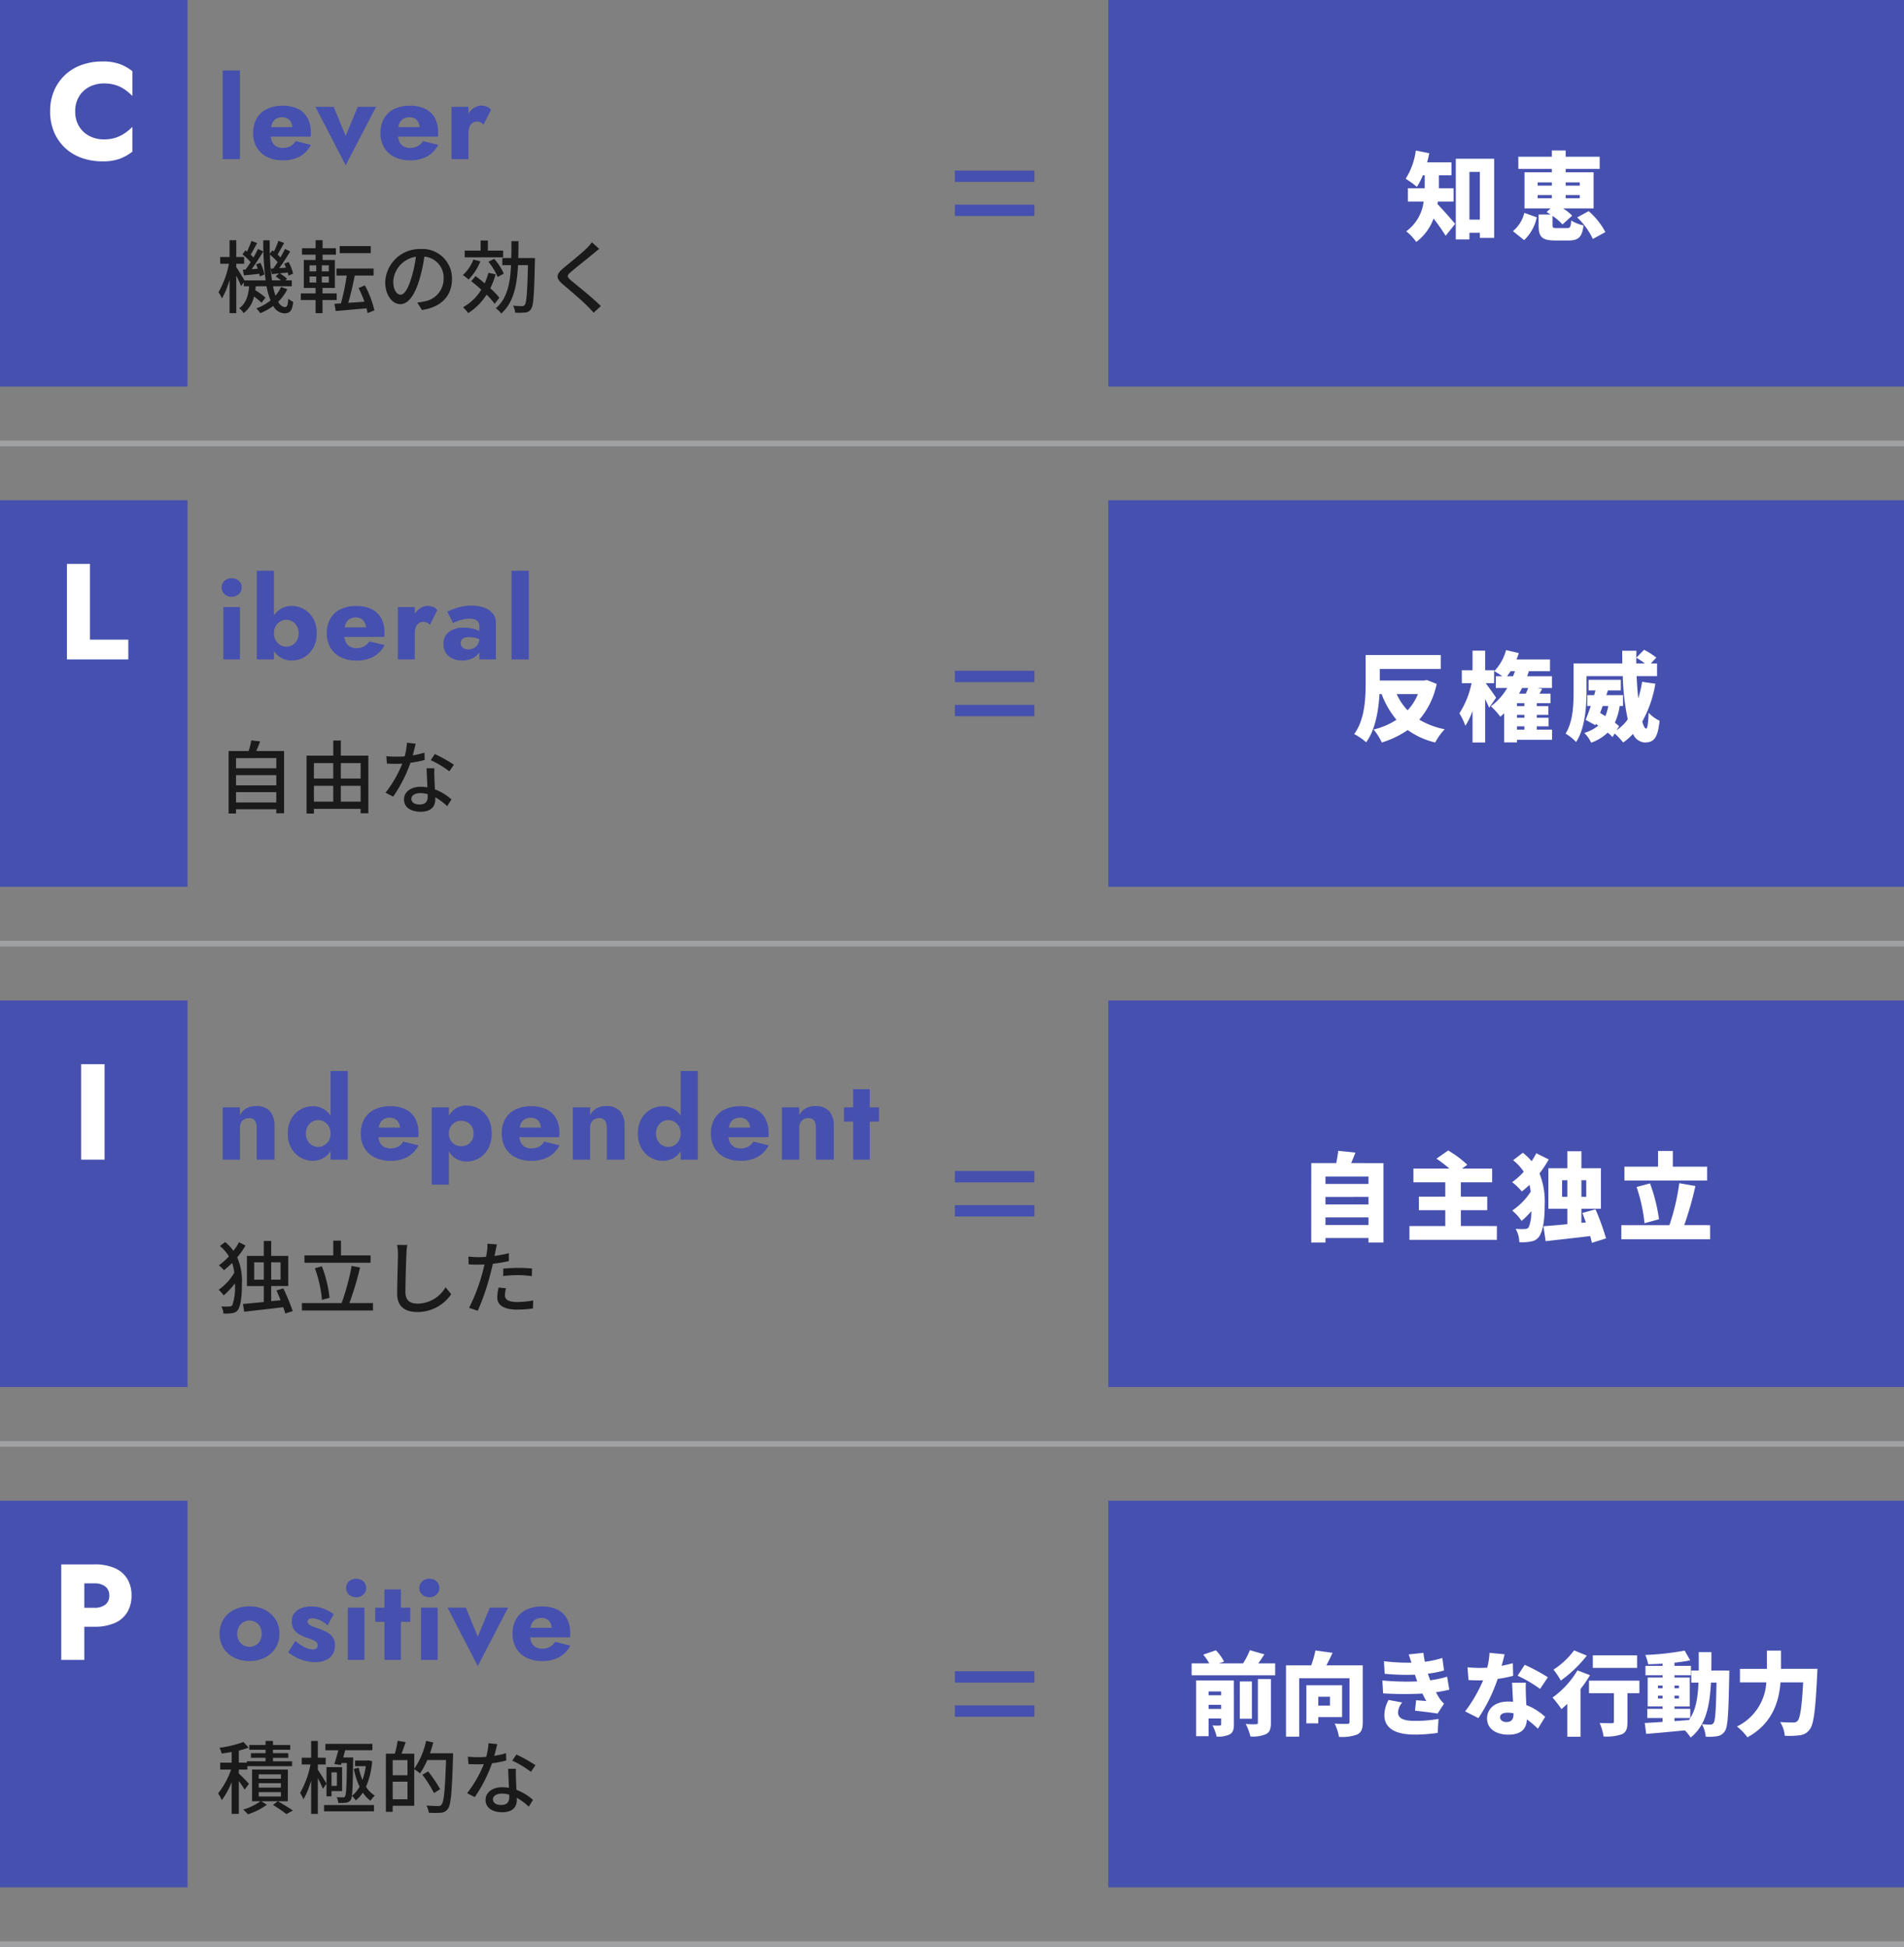 <svg xmlns="http://www.w3.org/2000/svg" width="335" height="342.5" viewBox="0 0 335 342.5">
  <rect x="0" y="0" width="335" height="342.5" fill="#808080" stroke="none"/>
  <g id="Group_36161" data-name="Group 36161" transform="translate(-20 -3820)">
    <path id="Path_106907" data-name="Path 106907" d="M335,0H0" transform="translate(20 3898)" fill="none" stroke="#d0d2d6" stroke-width="1" opacity="0.4"/>
    <path id="Path_106915" data-name="Path 106915" d="M335,0H0" transform="translate(20 3986)" fill="none" stroke="#d0d2d6" stroke-width="1" opacity="0.4"/>
    <path id="Path_106925" data-name="Path 106925" d="M335,0H0" transform="translate(20 4074)" fill="none" stroke="#d0d2d6" stroke-width="1" opacity="0.4"/>
    <path id="Path_106933" data-name="Path 106933" d="M335,0H0" transform="translate(20 4162)" fill="none" stroke="#d0d2d6" stroke-width="1" opacity="0.4"/>
    <path id="Path_106906" data-name="Path 106906" d="M0,0H33V68H0Z" transform="translate(20 3820)" fill="#4650af"/>
    <path id="Path_106908" data-name="Path 106908" d="M0,0H33V68H0Z" transform="translate(20 3908)" fill="#4650af"/>
    <path id="Path_106927" data-name="Path 106927" d="M0,0H33V68H0Z" transform="translate(20 4084)" fill="#4650af"/>
    <path id="Path_106916" data-name="Path 106916" d="M0,0H33V68H0Z" transform="translate(20 3996)" fill="#4650af"/>
    <path id="Path_106909" data-name="Path 106909" d="M1.18-15.6V0H4.22V-15.6ZM11.76.2a6.1,6.1,0,0,0,2.99-.68A4.851,4.851,0,0,0,16.7-2.52L14-3.18a2.23,2.23,0,0,1-.91.9,2.907,2.907,0,0,1-1.37.3,2.131,2.131,0,0,1-1.18-.31,1.873,1.873,0,0,1-.72-.91,3.875,3.875,0,0,1-.24-1.44,4.668,4.668,0,0,1,.25-1.53,1.8,1.8,0,0,1,.69-.91,2.044,2.044,0,0,1,1.14-.3,1.792,1.792,0,0,1,.94.24,1.614,1.614,0,0,1,.62.68,2.3,2.3,0,0,1,.22,1.04,1.152,1.152,0,0,1-.07.35,1.317,1.317,0,0,1-.17.35l.72-.92H8.24v1.68h8.4a1.3,1.3,0,0,0,.04-.35v-.43a5.1,5.1,0,0,0-.58-2.52,3.839,3.839,0,0,0-1.68-1.59,6,6,0,0,0-2.7-.55,6.171,6.171,0,0,0-2.77.58A4.115,4.115,0,0,0,7.16-7.16,5.056,5.056,0,0,0,6.54-4.6a4.89,4.89,0,0,0,.64,2.54A4.3,4.3,0,0,0,8.99-.39,6.083,6.083,0,0,0,11.76.2ZM17.5-9.2,22.82,1.08,28.16-9.2H24.94L22.82-4.1l-2.1-5.1ZM34.16.2a6.1,6.1,0,0,0,2.99-.68A4.851,4.851,0,0,0,39.1-2.52l-2.7-.66a2.23,2.23,0,0,1-.91.9,2.907,2.907,0,0,1-1.37.3,2.131,2.131,0,0,1-1.18-.31,1.873,1.873,0,0,1-.72-.91,3.875,3.875,0,0,1-.24-1.44,4.668,4.668,0,0,1,.25-1.53,1.8,1.8,0,0,1,.69-.91,2.044,2.044,0,0,1,1.14-.3,1.792,1.792,0,0,1,.94.24,1.614,1.614,0,0,1,.62.68,2.3,2.3,0,0,1,.22,1.04,1.152,1.152,0,0,1-.07.35,1.317,1.317,0,0,1-.17.35l.72-.92H30.64v1.68h8.4a1.3,1.3,0,0,0,.04-.35v-.43a5.1,5.1,0,0,0-.58-2.52,3.839,3.839,0,0,0-1.68-1.59,6,6,0,0,0-2.7-.55,6.171,6.171,0,0,0-2.77.58,4.115,4.115,0,0,0-1.79,1.66,5.056,5.056,0,0,0-.62,2.56,4.89,4.89,0,0,0,.64,2.54A4.3,4.3,0,0,0,31.39-.39,6.083,6.083,0,0,0,34.16.2ZM44.42-9.2H41.44V0h2.98Zm2.66,3.12,1.3-2.58a1.562,1.562,0,0,0-.7-.56,2.383,2.383,0,0,0-.96-.2,2.477,2.477,0,0,0-1.46.5,3.623,3.623,0,0,0-1.13,1.36A4.324,4.324,0,0,0,43.7-5.6l.72,1.06a3.081,3.081,0,0,1,.18-1.12,1.494,1.494,0,0,1,.52-.7,1.319,1.319,0,0,1,.78-.24,1.445,1.445,0,0,1,.67.14A2.072,2.072,0,0,1,47.08-6.08Z" transform="translate(58 3848)" fill="#4650af"/>
    <path id="Path_106910" data-name="Path 106910" d="M1-12.66a1.5,1.5,0,0,0,.52,1.18,1.809,1.809,0,0,0,1.24.46,1.8,1.8,0,0,0,1.25-.46,1.517,1.517,0,0,0,.51-1.18,1.487,1.487,0,0,0-.51-1.17,1.822,1.822,0,0,0-1.25-.45,1.832,1.832,0,0,0-1.24.45A1.474,1.474,0,0,0,1-12.66ZM1.3-9.2V0H4.22V-9.2Zm8.9-6.4H7.18V0H10.2Zm7.52,11a5.05,5.05,0,0,0-.63-2.62,4.39,4.39,0,0,0-1.62-1.62,4.256,4.256,0,0,0-2.13-.56,3.684,3.684,0,0,0-2.04.58A3.972,3.972,0,0,0,9.88-7.17,5.832,5.832,0,0,0,9.36-4.6a5.847,5.847,0,0,0,.52,2.56A3.961,3.961,0,0,0,11.3-.38,3.684,3.684,0,0,0,13.34.2a4.256,4.256,0,0,0,2.13-.56,4.369,4.369,0,0,0,1.62-1.63A5.062,5.062,0,0,0,17.72-4.6Zm-3.18,0a2.5,2.5,0,0,1-.3,1.25,2.15,2.15,0,0,1-.8.82,2.153,2.153,0,0,1-1.1.29,2.011,2.011,0,0,1-1.01-.28,2.245,2.245,0,0,1-.81-.81A2.412,2.412,0,0,1,10.2-4.6a2.412,2.412,0,0,1,.32-1.27,2.245,2.245,0,0,1,.81-.81,2.011,2.011,0,0,1,1.01-.28,2.153,2.153,0,0,1,1.1.29,2.15,2.15,0,0,1,.8.82A2.5,2.5,0,0,1,14.54-4.6ZM24.72.2a6.1,6.1,0,0,0,2.99-.68,4.851,4.851,0,0,0,1.95-2.04l-2.7-.66a2.23,2.23,0,0,1-.91.9,2.907,2.907,0,0,1-1.37.3,2.131,2.131,0,0,1-1.18-.31,1.873,1.873,0,0,1-.72-.91,3.875,3.875,0,0,1-.24-1.44,4.668,4.668,0,0,1,.25-1.53,1.8,1.8,0,0,1,.69-.91,2.044,2.044,0,0,1,1.14-.3,1.792,1.792,0,0,1,.94.24,1.614,1.614,0,0,1,.62.68,2.3,2.3,0,0,1,.22,1.04,1.152,1.152,0,0,1-.07.35,1.317,1.317,0,0,1-.17.35l.72-.92H21.2v1.68h8.4a1.3,1.3,0,0,0,.04-.35v-.43a5.1,5.1,0,0,0-.58-2.52,3.839,3.839,0,0,0-1.68-1.59,6,6,0,0,0-2.7-.55,6.171,6.171,0,0,0-2.77.58,4.115,4.115,0,0,0-1.79,1.66A5.056,5.056,0,0,0,19.5-4.6a4.89,4.89,0,0,0,.64,2.54A4.3,4.3,0,0,0,21.95-.39,6.083,6.083,0,0,0,24.72.2ZM34.98-9.2H32V0h2.98Zm2.66,3.12,1.3-2.58a1.562,1.562,0,0,0-.7-.56,2.383,2.383,0,0,0-.96-.2,2.477,2.477,0,0,0-1.46.5,3.623,3.623,0,0,0-1.13,1.36,4.324,4.324,0,0,0-.43,1.96l.72,1.06a3.081,3.081,0,0,1,.18-1.12,1.494,1.494,0,0,1,.52-.7,1.319,1.319,0,0,1,.78-.24,1.445,1.445,0,0,1,.67.14A2.072,2.072,0,0,1,37.64-6.08Zm5.42,3.2a.974.974,0,0,1,.16-.57.984.984,0,0,1,.48-.35,2.511,2.511,0,0,1,.86-.12,4.582,4.582,0,0,1,1.33.19A3.53,3.53,0,0,1,47-3.18V-4.52a2.5,2.5,0,0,0-.72-.5,5.368,5.368,0,0,0-1.15-.4,6.518,6.518,0,0,0-1.51-.16,4.093,4.093,0,0,0-2.66.77,2.559,2.559,0,0,0-.94,2.09,2.772,2.772,0,0,0,.45,1.6,2.772,2.772,0,0,0,1.2.99A4,4,0,0,0,43.3.2a4.3,4.3,0,0,0,1.64-.31,2.974,2.974,0,0,0,1.24-.92,2.335,2.335,0,0,0,.48-1.49l-.32-1.2a1.972,1.972,0,0,1-.28,1.08,1.8,1.8,0,0,1-.72.66,2.116,2.116,0,0,1-.96.22,1.642,1.642,0,0,1-.66-.13,1.132,1.132,0,0,1-.48-.38A1.016,1.016,0,0,1,43.06-2.88Zm-1.34-3.5a5.9,5.9,0,0,1,.64-.31,6.253,6.253,0,0,1,1.03-.33,5.223,5.223,0,0,1,1.21-.14,3.2,3.2,0,0,1,.75.08,1.361,1.361,0,0,1,.55.26,1.147,1.147,0,0,1,.33.43,1.456,1.456,0,0,1,.11.59V0h2.9V-6.48a2.418,2.418,0,0,0-.56-1.62,3.526,3.526,0,0,0-1.52-1.01,6.337,6.337,0,0,0-2.18-.35,8.094,8.094,0,0,0-2.4.34,13.3,13.3,0,0,0-1.88.72ZM52-15.6V0h3.04V-15.6Z" transform="translate(58 3936)" fill="#4650af"/>
    <path id="Path_106930" data-name="Path 106930" d="M.64-4.6a4.629,4.629,0,0,0,.68,2.52A4.6,4.6,0,0,0,3.2-.4,5.954,5.954,0,0,0,5.9.2,5.892,5.892,0,0,0,8.59-.4a4.685,4.685,0,0,0,1.88-1.68,4.579,4.579,0,0,0,.69-2.52,4.615,4.615,0,0,0-.69-2.54A4.685,4.685,0,0,0,8.59-8.82a5.892,5.892,0,0,0-2.69-.6,5.954,5.954,0,0,0-2.7.6A4.6,4.6,0,0,0,1.32-7.14,4.667,4.667,0,0,0,.64-4.6Zm3.1,0a2.44,2.44,0,0,1,.3-1.24,2.142,2.142,0,0,1,.78-.8A2.1,2.1,0,0,1,5.9-6.92a2.119,2.119,0,0,1,1.07.28,2.047,2.047,0,0,1,.78.8A2.508,2.508,0,0,1,8.04-4.6a2.451,2.451,0,0,1-.29,1.23,2.065,2.065,0,0,1-.78.79A2.119,2.119,0,0,1,5.9-2.3a2.1,2.1,0,0,1-1.08-.28,2.163,2.163,0,0,1-.78-.79A2.385,2.385,0,0,1,3.74-4.6ZM13.96-3.34l-1.26,2a9.837,9.837,0,0,0,1.34.87,7.27,7.27,0,0,0,1.57.62,6.984,6.984,0,0,0,1.83.23,3.937,3.937,0,0,0,2.57-.75,2.722,2.722,0,0,0,.91-2.23,2.333,2.333,0,0,0-.37-1.38,2.93,2.93,0,0,0-.98-.86,9.019,9.019,0,0,0-1.33-.6q-.68-.26-1.15-.43a2.559,2.559,0,0,1-.72-.37.616.616,0,0,1-.25-.5.5.5,0,0,1,.21-.42,1.032,1.032,0,0,1,.63-.16,3.213,3.213,0,0,1,1.36.35,5.161,5.161,0,0,1,1.32.89l1.08-1.96a7.455,7.455,0,0,0-1.15-.7,6.861,6.861,0,0,0-1.3-.48,5.888,5.888,0,0,0-1.49-.18,4.852,4.852,0,0,0-1.77.3,2.78,2.78,0,0,0-1.22.88,2.247,2.247,0,0,0-.45,1.42,2.514,2.514,0,0,0,.38,1.44,2.821,2.821,0,0,0,.97.89,8.52,8.52,0,0,0,1.25.57,8.875,8.875,0,0,1,1.17.42,1.813,1.813,0,0,1,.61.41.757.757,0,0,1,.18.51.67.67,0,0,1-.22.52.987.987,0,0,1-.68.2,2.746,2.746,0,0,1-.76-.13,4.783,4.783,0,0,1-1.01-.46A9.527,9.527,0,0,1,13.96-3.34Zm8.94-9.32a1.5,1.5,0,0,0,.52,1.18,1.809,1.809,0,0,0,1.24.46,1.8,1.8,0,0,0,1.25-.46,1.517,1.517,0,0,0,.51-1.18,1.487,1.487,0,0,0-.51-1.17,1.822,1.822,0,0,0-1.25-.45,1.832,1.832,0,0,0-1.24.45A1.474,1.474,0,0,0,22.9-12.66Zm.3,3.46V0h2.92V-9.2Zm4.82,0v2.5h6.16V-9.2Zm1.62-3.2V0h2.9V-12.4Zm6.14-.26a1.5,1.5,0,0,0,.52,1.18,1.809,1.809,0,0,0,1.24.46,1.8,1.8,0,0,0,1.25-.46,1.517,1.517,0,0,0,.51-1.18,1.487,1.487,0,0,0-.51-1.17,1.822,1.822,0,0,0-1.25-.45,1.832,1.832,0,0,0-1.24.45A1.474,1.474,0,0,0,35.78-12.66Zm.3,3.46V0H39V-9.2Zm4.66,0L46.06,1.08,51.4-9.2H48.18L46.06-4.1l-2.1-5.1ZM57.4.2a6.1,6.1,0,0,0,2.99-.68,4.851,4.851,0,0,0,1.95-2.04l-2.7-.66a2.23,2.23,0,0,1-.91.9,2.907,2.907,0,0,1-1.37.3,2.131,2.131,0,0,1-1.18-.31,1.873,1.873,0,0,1-.72-.91,3.875,3.875,0,0,1-.24-1.44,4.668,4.668,0,0,1,.25-1.53,1.8,1.8,0,0,1,.69-.91,2.044,2.044,0,0,1,1.14-.3,1.792,1.792,0,0,1,.94.24,1.614,1.614,0,0,1,.62.68,2.3,2.3,0,0,1,.22,1.04,1.152,1.152,0,0,1-.07.35,1.317,1.317,0,0,1-.17.35l.72-.92H53.88v1.68h8.4a1.3,1.3,0,0,0,.04-.35v-.43a5.1,5.1,0,0,0-.58-2.52,3.839,3.839,0,0,0-1.68-1.59,6,6,0,0,0-2.7-.55,6.171,6.171,0,0,0-2.77.58A4.115,4.115,0,0,0,52.8-7.16a5.056,5.056,0,0,0-.62,2.56,4.89,4.89,0,0,0,.64,2.54A4.3,4.3,0,0,0,54.63-.39,6.083,6.083,0,0,0,57.4.2Z" transform="translate(58 4112)" fill="#4650af"/>
    <path id="Path_106918" data-name="Path 106918" d="M7.16-5.6V0H10.3V-5.92A3.872,3.872,0,0,0,9.52-8.5a3.1,3.1,0,0,0-2.5-.92A3.235,3.235,0,0,0,5.31-9,2.962,2.962,0,0,0,4.22-7.82V-9.2H1.18V0H4.22V-5.6a1.954,1.954,0,0,1,.2-.92,1.383,1.383,0,0,1,.56-.58,1.7,1.7,0,0,1,.84-.2,1.171,1.171,0,0,1,1.03.44A2.171,2.171,0,0,1,7.16-5.6Zm13-10V0h3.02V-15.6Zm-7.52,11a5.062,5.062,0,0,0,.63,2.61A4.346,4.346,0,0,0,14.9-.36,4.274,4.274,0,0,0,17.02.2a3.67,3.67,0,0,0,2.05-.58,3.988,3.988,0,0,0,1.41-1.66A5.847,5.847,0,0,0,21-4.6a5.832,5.832,0,0,0-.52-2.57,4,4,0,0,0-1.41-1.65,3.67,3.67,0,0,0-2.05-.58,4.274,4.274,0,0,0-2.12.56,4.366,4.366,0,0,0-1.63,1.62A5.05,5.05,0,0,0,12.64-4.6Zm3.18,0a2.5,2.5,0,0,1,.3-1.25,2.15,2.15,0,0,1,.8-.82,2.153,2.153,0,0,1,1.1-.29,2.011,2.011,0,0,1,1.01.28,2.245,2.245,0,0,1,.81.81,2.412,2.412,0,0,1,.32,1.27,2.412,2.412,0,0,1-.32,1.27,2.245,2.245,0,0,1-.81.81,2.011,2.011,0,0,1-1.01.28,2.153,2.153,0,0,1-1.1-.29,2.15,2.15,0,0,1-.8-.82A2.5,2.5,0,0,1,15.82-4.6ZM30.7.2a6.1,6.1,0,0,0,2.99-.68,4.851,4.851,0,0,0,1.95-2.04l-2.7-.66a2.23,2.23,0,0,1-.91.9,2.907,2.907,0,0,1-1.37.3,2.131,2.131,0,0,1-1.18-.31,1.873,1.873,0,0,1-.72-.91,3.875,3.875,0,0,1-.24-1.44,4.668,4.668,0,0,1,.25-1.53,1.8,1.8,0,0,1,.69-.91,2.044,2.044,0,0,1,1.14-.3,1.792,1.792,0,0,1,.94.24,1.614,1.614,0,0,1,.62.68,2.3,2.3,0,0,1,.22,1.04,1.152,1.152,0,0,1-.07.35,1.317,1.317,0,0,1-.17.35l.72-.92H27.18v1.68h8.4a1.3,1.3,0,0,0,.04-.35v-.43a5.1,5.1,0,0,0-.58-2.52,3.839,3.839,0,0,0-1.68-1.59,6,6,0,0,0-2.7-.55,6.171,6.171,0,0,0-2.77.58A4.115,4.115,0,0,0,26.1-7.16a5.056,5.056,0,0,0-.62,2.56,4.89,4.89,0,0,0,.64,2.54A4.3,4.3,0,0,0,27.93-.39,6.083,6.083,0,0,0,30.7.2ZM40.98,4.4V-9.2H37.96V4.4Zm7.52-9a5.344,5.344,0,0,0-.63-2.71,4.331,4.331,0,0,0-1.62-1.65,4.256,4.256,0,0,0-2.13-.56,3.513,3.513,0,0,0-2.07.61A3.832,3.832,0,0,0,40.72-7.2a6.712,6.712,0,0,0-.46,2.6,6.73,6.73,0,0,0,.46,2.59A3.825,3.825,0,0,0,42.05-.29a3.513,3.513,0,0,0,2.07.61,4.256,4.256,0,0,0,2.13-.56A4.313,4.313,0,0,0,47.87-1.9,5.357,5.357,0,0,0,48.5-4.6Zm-3.18,0a2.331,2.331,0,0,1-.3,1.22,1.992,1.992,0,0,1-.8.76,2.348,2.348,0,0,1-1.1.26,2.2,2.2,0,0,1-1.01-.25,2.075,2.075,0,0,1-.81-.75,2.256,2.256,0,0,1-.32-1.24,2.256,2.256,0,0,1,.32-1.24,2.075,2.075,0,0,1,.81-.75,2.2,2.2,0,0,1,1.01-.25,2.348,2.348,0,0,1,1.1.26,1.992,1.992,0,0,1,.8.76A2.331,2.331,0,0,1,45.32-4.6ZM55.5.2a6.1,6.1,0,0,0,2.99-.68,4.851,4.851,0,0,0,1.95-2.04l-2.7-.66a2.23,2.23,0,0,1-.91.9,2.907,2.907,0,0,1-1.37.3,2.131,2.131,0,0,1-1.18-.31,1.873,1.873,0,0,1-.72-.91,3.875,3.875,0,0,1-.24-1.44,4.668,4.668,0,0,1,.25-1.53,1.8,1.8,0,0,1,.69-.91,2.044,2.044,0,0,1,1.14-.3,1.792,1.792,0,0,1,.94.24,1.614,1.614,0,0,1,.62.68,2.3,2.3,0,0,1,.22,1.04,1.152,1.152,0,0,1-.07.35,1.317,1.317,0,0,1-.17.35l.72-.92H51.98v1.68h8.4a1.3,1.3,0,0,0,.04-.35v-.43a5.1,5.1,0,0,0-.58-2.52,3.839,3.839,0,0,0-1.68-1.59,6,6,0,0,0-2.7-.55,6.171,6.171,0,0,0-2.77.58A4.115,4.115,0,0,0,50.9-7.16a5.056,5.056,0,0,0-.62,2.56,4.89,4.89,0,0,0,.64,2.54A4.3,4.3,0,0,0,52.73-.39,6.083,6.083,0,0,0,55.5.2ZM68.76-5.6V0H71.9V-5.92a3.872,3.872,0,0,0-.78-2.58,3.1,3.1,0,0,0-2.5-.92A3.235,3.235,0,0,0,66.91-9a2.962,2.962,0,0,0-1.09,1.18V-9.2H62.78V0h3.04V-5.6a1.954,1.954,0,0,1,.2-.92,1.383,1.383,0,0,1,.56-.58,1.7,1.7,0,0,1,.84-.2,1.171,1.171,0,0,1,1.03.44A2.171,2.171,0,0,1,68.76-5.6Zm13-10V0h3.02V-15.6Zm-7.52,11a5.062,5.062,0,0,0,.63,2.61A4.346,4.346,0,0,0,76.5-.36,4.274,4.274,0,0,0,78.62.2a3.67,3.67,0,0,0,2.05-.58,3.988,3.988,0,0,0,1.41-1.66A5.847,5.847,0,0,0,82.6-4.6a5.832,5.832,0,0,0-.52-2.57,4,4,0,0,0-1.41-1.65,3.67,3.67,0,0,0-2.05-.58,4.274,4.274,0,0,0-2.12.56,4.366,4.366,0,0,0-1.63,1.62A5.05,5.05,0,0,0,74.24-4.6Zm3.18,0a2.5,2.5,0,0,1,.3-1.25,2.15,2.15,0,0,1,.8-.82,2.153,2.153,0,0,1,1.1-.29,2.011,2.011,0,0,1,1.01.28,2.245,2.245,0,0,1,.81.81,2.412,2.412,0,0,1,.32,1.27,2.412,2.412,0,0,1-.32,1.27,2.245,2.245,0,0,1-.81.81,2.011,2.011,0,0,1-1.01.28,2.153,2.153,0,0,1-1.1-.29,2.15,2.15,0,0,1-.8-.82A2.5,2.5,0,0,1,77.42-4.6ZM92.3.2a6.1,6.1,0,0,0,2.99-.68,4.851,4.851,0,0,0,1.95-2.04l-2.7-.66a2.23,2.23,0,0,1-.91.9,2.907,2.907,0,0,1-1.37.3,2.131,2.131,0,0,1-1.18-.31,1.873,1.873,0,0,1-.72-.91,3.876,3.876,0,0,1-.24-1.44,4.668,4.668,0,0,1,.25-1.53,1.8,1.8,0,0,1,.69-.91,2.044,2.044,0,0,1,1.14-.3,1.792,1.792,0,0,1,.94.24,1.614,1.614,0,0,1,.62.68,2.3,2.3,0,0,1,.22,1.04,1.152,1.152,0,0,1-.07.35,1.317,1.317,0,0,1-.17.35l.72-.92H88.78v1.68h8.4a1.3,1.3,0,0,0,.04-.35v-.43a5.1,5.1,0,0,0-.58-2.52,3.839,3.839,0,0,0-1.68-1.59,6,6,0,0,0-2.7-.55,6.171,6.171,0,0,0-2.77.58A4.115,4.115,0,0,0,87.7-7.16a5.056,5.056,0,0,0-.62,2.56,4.89,4.89,0,0,0,.64,2.54A4.3,4.3,0,0,0,89.53-.39,6.083,6.083,0,0,0,92.3.2Zm13.26-5.8V0h3.14V-5.92a3.872,3.872,0,0,0-.78-2.58,3.1,3.1,0,0,0-2.5-.92,3.235,3.235,0,0,0-1.71.42,2.962,2.962,0,0,0-1.09,1.18V-9.2H99.58V0h3.04V-5.6a1.954,1.954,0,0,1,.2-.92,1.383,1.383,0,0,1,.56-.58,1.7,1.7,0,0,1,.84-.2,1.171,1.171,0,0,1,1.03.44A2.171,2.171,0,0,1,105.56-5.6Zm4.94-3.6v2.5h6.16V-9.2Zm1.62-3.2V0h2.9V-12.4Z" transform="translate(58 4024)" fill="#4650af"/>
    <path id="Path_106911" data-name="Path 106911" d="M5.232-8.4a4.894,4.894,0,0,1,.7-2.664,4.579,4.579,0,0,1,1.836-1.68,5.481,5.481,0,0,1,2.508-.576,6.762,6.762,0,0,1,2.112.3,6,6,0,0,1,1.632.816,9.082,9.082,0,0,1,1.272,1.092V-15.48a8.36,8.36,0,0,0-2.208-1.248,8.679,8.679,0,0,0-3.048-.456,10.741,10.741,0,0,0-3.72.624,8.273,8.273,0,0,0-2.928,1.8,8.2,8.2,0,0,0-1.9,2.784A9.188,9.188,0,0,0,.816-8.4a9.188,9.188,0,0,0,.672,3.576,8.2,8.2,0,0,0,1.9,2.784A8.273,8.273,0,0,0,6.312-.24a10.741,10.741,0,0,0,3.72.624A8.679,8.679,0,0,0,13.08-.072,8.36,8.36,0,0,0,15.288-1.32V-5.688a8.524,8.524,0,0,1-1.272,1.08,6.491,6.491,0,0,1-1.632.816,6.521,6.521,0,0,1-2.112.312,5.481,5.481,0,0,1-2.508-.576A4.553,4.553,0,0,1,5.928-5.748,4.909,4.909,0,0,1,5.232-8.4Z" transform="translate(28 3848)" fill="#fff"/>
    <path id="Path_106912" data-name="Path 106912" d="M1.776-16.8V0h10.8V-3.48H5.832V-16.8Z" transform="translate(30 3936)" fill="#fff"/>
    <path id="Path_106928" data-name="Path 106928" d="M1.776-16.8V0H5.832V-16.8ZM4.32-13.464H7.608a3.013,3.013,0,0,1,1.92.552,1.93,1.93,0,0,1,.7,1.608,1.9,1.9,0,0,1-.7,1.584,3.013,3.013,0,0,1-1.92.552H4.32v3.336H7.608a8.659,8.659,0,0,0,3.588-.66,4.792,4.792,0,0,0,2.2-1.9,5.546,5.546,0,0,0,.744-2.916,5.579,5.579,0,0,0-.744-2.952,4.816,4.816,0,0,0-2.2-1.884,8.659,8.659,0,0,0-3.588-.66H4.32Z" transform="translate(29 4112)" fill="#fff"/>
    <path id="Path_106917" data-name="Path 106917" d="M1.776-16.8V0H5.9V-16.8Z" transform="translate(32.5 4024)" fill="#fff"/>
    <path id="Path_106919" data-name="Path 106919" d="M4.06-11.48a9.676,9.676,0,0,1-.994,1.512,7.779,7.779,0,0,0-1.456-1.54l-.91.7a7.8,7.8,0,0,1,1.582,1.82A11.627,11.627,0,0,1,.5-7.406a5.794,5.794,0,0,1,.9.854A14.93,14.93,0,0,0,2.842-7.826,8.42,8.42,0,0,1,3.22-6.118,9.245,9.245,0,0,1,.462-3.108a4.544,4.544,0,0,1,.882.994A13.206,13.206,0,0,0,3.332-4.228V-4.2A9.64,9.64,0,0,1,2.884-.42a.574.574,0,0,1-.448.238,8.626,8.626,0,0,1-1.5,0A2.581,2.581,0,0,1,1.3,1.064,7.142,7.142,0,0,0,2.982.98a1.363,1.363,0,0,0,.84-.5c.588-.8.742-2.674.742-4.648A10.472,10.472,0,0,0,3.738-8.82a12.629,12.629,0,0,0,1.456-2.072ZM6.72-4.886V-7.938H8.414v3.052Zm4.648-3.052v3.052H9.716V-7.938ZM13.5.644a35.507,35.507,0,0,0-1.652-4L10.64-3c.252.532.49,1.12.728,1.736l-1.652.154v-2.66h3V-9.072h-3V-11.7h-1.3v2.632H5.446v5.306H8.414v2.8c-1.4.14-2.688.266-3.668.35L4.97.756c1.82-.224,4.41-.5,6.86-.8.154.406.28.8.364,1.106ZM27.2-9.156H21.994v-2.59H20.636v2.59H15.568v1.288H27.2ZM19.978-1.694a21.628,21.628,0,0,0-1.344-5.544L17.4-6.9a21.46,21.46,0,0,1,1.246,5.558Zm3.5.924a56.709,56.709,0,0,0,1.876-6.258l-1.484-.28A41.33,41.33,0,0,1,22.106-.77H15.12v1.3h12.5V-.77ZM33.656-10.99,31.864-11a8.1,8.1,0,0,1,.154,1.624c0,1.344-.14,4.956-.14,6.944C31.878-.112,33.306.8,35.434.8a7.109,7.109,0,0,0,5.95-3.136L40.39-3.556A5.737,5.737,0,0,1,35.462-.672c-1.218,0-2.128-.5-2.128-1.988,0-1.932.1-5.166.168-6.72A12.768,12.768,0,0,1,33.656-10.99ZM51.03-3.374l-1.3-.126a8.227,8.227,0,0,0-.238,1.75C49.49-.364,50.722.378,53,.378a21.617,21.617,0,0,0,2.772-.2l.042-1.414a15.821,15.821,0,0,1-2.8.28c-1.792,0-2.17-.574-2.17-1.2A5.14,5.14,0,0,1,51.03-3.374Zm-1.6-7.714-1.68-.126a5.727,5.727,0,0,1-.056,1.26c-.028.266-.1.63-.168,1.05-.49.042-.966.056-1.4.056a13.193,13.193,0,0,1-1.708-.112l.028,1.372c.5.042,1.022.056,1.666.056.35,0,.728-.014,1.134-.028-.112.462-.224.924-.336,1.358A32.381,32.381,0,0,1,44.534.07L46.06.588a42.292,42.292,0,0,0,2.212-6.44c.154-.588.308-1.232.448-1.834a25.085,25.085,0,0,0,2.814-.476V-9.548A24.565,24.565,0,0,1,49-9.058c.07-.308.126-.588.168-.826C49.224-10.164,49.35-10.738,49.434-11.088ZM50.54-6.832v1.3a23.561,23.561,0,0,1,2.646-.154,17.692,17.692,0,0,1,2.38.182l.042-1.344a23.729,23.729,0,0,0-2.45-.112C52.262-6.958,51.3-6.9,50.54-6.832Z" transform="translate(58 4050)" fill="#1a1a1a"/>
    <path id="Path_106913" data-name="Path 106913" d="M4.732-6.552l.182.994c.826-.07,1.736-.168,2.7-.28a3.44,3.44,0,0,1,.1.462l.812-.336a7.3,7.3,0,0,0-.714-2.044l-.756.266c.1.238.21.5.294.77l-1.078.07c.686-.924,1.442-2.114,2.044-3.122l-.924-.434c-.21.448-.49.966-.8,1.5-.14-.154-.308-.336-.49-.5.35-.56.756-1.344,1.134-2.03l-.994-.392a20.2,20.2,0,0,1-.784,1.89c-.1-.084-.182-.154-.28-.224l-.518.714A9.685,9.685,0,0,1,6.1-7.882c-.308.476-.6.924-.9,1.3Zm4.9-.182.2.966,1.26-.14-.588.546a7.3,7.3,0,0,1,.938.686H9.856A37.456,37.456,0,0,1,9.492-9.2,10.174,10.174,0,0,1,10.85-7.882c-.266.406-.532.8-.784,1.12Zm1.82,3.206a6.661,6.661,0,0,1-.98,1.54,12.739,12.739,0,0,1-.434-1.652h3.3V-4.676h-1.12l.294-.28a6.669,6.669,0,0,0-1.3-.952c.448-.056.924-.1,1.414-.154a5.445,5.445,0,0,1,.14.56l.8-.364a7.3,7.3,0,0,0-.8-2.044l-.756.308c.112.21.21.448.308.686l-1.19.084c.644-.868,1.358-1.988,1.932-2.94l-.924-.434c-.21.448-.49.966-.8,1.5a5.448,5.448,0,0,0-.49-.518c.336-.56.756-1.344,1.148-2.03l-1.008-.378a14.9,14.9,0,0,1-.784,1.876c-.1-.07-.182-.14-.28-.21l-.448.616c-.014-.77-.028-1.568-.014-2.38H8.316a53.28,53.28,0,0,0,.42,7.056H5.012C4.732-5.166,3.92-6.5,3.57-7v-.6H4.956v-1.19H3.57v-2.954H2.394v2.954H.742V-7.6h1.54A16.421,16.421,0,0,1,.448-2.59,7.353,7.353,0,0,1,1.05-1.5,14.028,14.028,0,0,0,2.394-4.8V1.092H3.57V-5.516c.336.658.686,1.414.854,1.848L4.9-4.34v.7h.938c-.14,1.54-.5,3-1.75,3.864a2.99,2.99,0,0,1,.77.854A4.906,4.906,0,0,0,6.692-1.834,12.673,12.673,0,0,1,8.022-.742l.686-.9A13.268,13.268,0,0,0,6.916-2.954c.028-.224.056-.448.084-.686H8.9a12.677,12.677,0,0,0,.7,2.492A8.537,8.537,0,0,1,7.1.252a5.432,5.432,0,0,1,.7.84A10.307,10.307,0,0,0,10.08-.182a2.341,2.341,0,0,0,1.974,1.3c.98,0,1.344-.448,1.54-2.016a3.014,3.014,0,0,1-.868-.574c-.07,1.176-.21,1.484-.588,1.484-.448,0-.854-.322-1.2-.924a7.613,7.613,0,0,0,1.61-2.212ZM27.23-10.71H21.77v1.246h5.46ZM16.464-5.362H17.64V-4.3H16.464Zm0-1.96H17.64v1.064H16.464Zm3.388,1.064H18.62V-7.322h1.232Zm0,1.96H18.62V-5.362h1.232Zm1.386,3.08V-2.38H18.746v-.966h2.17V-8.26H18.76V-9.2H21.1v-1.134H18.76v-1.414H17.528v1.414H15.134V-9.2h2.394v.938H15.456v4.914h2.072v.966h-2.6v1.162h2.6v2.31h1.218v-2.31ZM27.874.6a17.115,17.115,0,0,0-1.68-4.4L25.1-3.332A22.217,22.217,0,0,1,26.124-.924l-2.856.2c.406-1.358.84-3.192,1.148-4.8h3.318V-6.762H21.2V-5.53H23a39.791,39.791,0,0,1-1.008,4.9l-1.148.07L21.07.714C22.54.588,24.542.406,26.488.238c.07.294.14.588.182.84Zm13.65-5.516a5.182,5.182,0,0,0-5.488-5.278,6.068,6.068,0,0,0-6.258,5.824c0,2.338,1.274,3.878,2.66,3.878s2.548-1.582,3.388-4.438a27.877,27.877,0,0,0,.84-3.934,3.722,3.722,0,0,1,3.388,3.906A4.027,4.027,0,0,1,36.666-.98a8.653,8.653,0,0,1-1.246.2L36.246.532C39.648.042,41.524-1.974,41.524-4.914Zm-10.332.406a4.68,4.68,0,0,1,3.99-4.326,22.289,22.289,0,0,1-.77,3.612c-.644,2.156-1.3,3.066-1.932,3.066C31.878-2.156,31.192-2.9,31.192-4.508Zm19.334-5.4H47.838V-11.69H46.564v1.778h-2.8v1.176h6.762Zm.112,4.046a10.019,10.019,0,0,0-1.68-2.59l-1.022.5A11.2,11.2,0,0,1,49.56-5.278ZM45.29-8.33a7.155,7.155,0,0,1-1.848,2.716,11.968,11.968,0,0,1,1.008.784,9.732,9.732,0,0,0,2.058-3.192Zm2.646,2.324a12.517,12.517,0,0,1-.658,1.848c-.546-.462-1.092-.9-1.61-1.274l-.756.9c.574.448,1.19.952,1.764,1.484A8.5,8.5,0,0,1,43.47.042a6.779,6.779,0,0,1,.9,1.036A10.424,10.424,0,0,0,47.614-2.17,13.018,13.018,0,0,1,49.028-.56l.84-1.064a14.2,14.2,0,0,0-1.6-1.666,15.351,15.351,0,0,0,.938-2.45Zm5.25-2.6c.028-.966.042-1.946.042-2.968H51.982c0,1.022,0,2.016-.028,2.968H50.386v1.246h1.526c-.14,3.22-.686,5.908-2.674,7.588a3.983,3.983,0,0,1,.952.924c2.17-1.9,2.772-4.928,2.954-8.512h1.75c-.112,4.816-.252,6.594-.56,6.972a.5.5,0,0,1-.5.238c-.266,0-.868-.014-1.554-.07A3.374,3.374,0,0,1,52.64.994,10.242,10.242,0,0,0,54.418.966,1.212,1.212,0,0,0,55.426.378c.448-.6.56-2.59.686-8.372.014-.168.014-.616.014-.616Zm14.252-1.61-1.3-1.162a8.2,8.2,0,0,1-.91,1.05c-.952.938-2.982,2.562-4.06,3.458-1.33,1.106-1.47,1.778-.112,2.912,1.3,1.092,3.388,2.884,4.326,3.836.364.364.728.756,1.064,1.134L67.718-.154c-1.456-1.456-4-3.486-5.194-4.466-.826-.714-.826-.9-.028-1.582.994-.84,2.926-2.366,3.864-3.15C66.64-9.576,67.088-9.954,67.438-10.22Z" transform="translate(58 3874)" fill="#1a1a1a"/>
    <path id="Path_106914" data-name="Path 106914" d="M3.528-.84V-2.646h7.084V-.84Zm7.084-4.8V-3.85H3.528V-5.642Zm0-3v1.792H3.528V-8.638ZM7.084-9.884c.238-.5.462-1.106.686-1.694L6.216-11.76a15.219,15.219,0,0,1-.462,1.876H2.226v11h1.3V.364h7.084v.7h1.372V-9.884ZM21.966-.98V-3.766h3.486V-.98ZM17.234-3.766h3.4V-.98h-3.4Zm3.4-3.99V-5.04h-3.4V-7.756Zm4.816,0V-5.04H21.966V-7.756ZM21.966-9.072v-2.66h-1.33v2.66h-4.7V1.12h1.3V.294h8.218v.77H26.81V-9.072ZM35.14-11.186,33.6-11.34a11.426,11.426,0,0,1-.406,2.394c-.49.042-.98.056-1.442.056-.56,0-1.232-.028-1.778-.084l.1,1.3c.56.028,1.148.042,1.68.042.336,0,.672-.014,1.022-.028a21.025,21.025,0,0,1-2.94,5.11l1.344.686a25.048,25.048,0,0,0,3.038-5.95,18.792,18.792,0,0,0,2.506-.5L36.68-9.6a13.386,13.386,0,0,1-2.058.476C34.832-9.912,35.028-10.7,35.14-11.186Zm-.756,9.7c0-.574.63-.994,1.554-.994a4.874,4.874,0,0,1,1.3.182c.014.182.014.35.014.476,0,.756-.35,1.344-1.414,1.344C34.888-.476,34.384-.882,34.384-1.484ZM38.43-6.846H37.058c.028.924.1,2.24.14,3.346a8.026,8.026,0,0,0-1.19-.1c-1.736,0-2.926.924-2.926,2.24C33.082.1,34.4.8,36.022.8c1.848,0,2.562-.966,2.562-2.156V-1.75a10.926,10.926,0,0,1,2.1,1.568l.742-1.19a9.123,9.123,0,0,0-2.9-1.764c-.042-.8-.084-1.61-.1-2.072C38.416-5.768,38.4-6.258,38.43-6.846Zm2.632.532.8-1.162A24.783,24.783,0,0,0,38.5-9.352l-.714,1.078A17.8,17.8,0,0,1,41.062-6.314Z" transform="translate(58 3962)" fill="#1a1a1a"/>
    <path id="Path_106932" data-name="Path 106932" d="M5.8-4.2C5.544-4.508,4.48-5.614,4.018-6.02v-.686h1.5v-.6h7.868v-.854h-3.36v-.616h2.7V-9.59h-2.7v-.6h3.038v-.84H10.024v-.714h-1.3v.714H5.866v.84H8.722v.6H6.146v.812H8.722v.616H5.432v.238H4.018v-2.128A14.072,14.072,0,0,0,5.74-10.57l-.9-.994A19.5,19.5,0,0,1,.616-10.542,4.013,4.013,0,0,1,.994-9.534c.56-.07,1.162-.154,1.764-.266v1.876H.742v1.218H2.66A14.346,14.346,0,0,1,.378-2.52a7.067,7.067,0,0,1,.644,1.2A14.645,14.645,0,0,0,2.758-4.48V1.078h1.26V-4.69A15.232,15.232,0,0,1,5.04-3.178Zm5.628-.91H7.518v-.756h3.906Zm0,1.568H7.518v-.77h3.906Zm0,1.568H7.518v-.77h3.906Zm1.218-4.732h-6.3v5.572H7.826A9.589,9.589,0,0,1,4.788.322a6.663,6.663,0,0,1,.826.84A11.642,11.642,0,0,0,8.946-.518L7.98-1.134h4.662ZM10.024-.5C10.878.028,11.858.7,12.4,1.12L13.538.49C12.894.056,11.816-.6,10.892-1.134ZM26.852-8.33l-.21.028h-2.17v.994h1.89a11.8,11.8,0,0,1-.588,2.422,11.24,11.24,0,0,1-.658-2.142l-.854.2a12.951,12.951,0,0,0,.994,3.122,4.938,4.938,0,0,1-1.344,1.624,3.635,3.635,0,0,1,.672.8,5.661,5.661,0,0,0,1.26-1.372,5.257,5.257,0,0,0,1.344,1.428,4.274,4.274,0,0,1,.756-.9A4.8,4.8,0,0,1,26.4-3.682,13.926,13.926,0,0,0,27.482-8.19Zm-4.872.812.112-.336h.938c-.042,4.1-.112,5.53-.322,5.852a.328.328,0,0,1-.364.182c-.21,0-.644,0-1.106-.028a2.591,2.591,0,0,1,.28.994,6.777,6.777,0,0,0,1.344-.028,1.1,1.1,0,0,0,.84-.476c.308-.49.364-2.072.434-6.958v-.518h-1.75c.112-.42.238-.854.35-1.274h4.788v-1.12H19.25v1.12h2.282c-.224.84-.49,1.764-.714,2.422Zm-.7,1.3v2.38h-.952v-2.38ZM20.328-2v-.924H22.19V-7.14H19.446V-2Zm-.882-2.24c-.21-.378-1.148-1.9-1.526-2.436V-7.6h1.386v-1.19H17.92v-2.954H16.744v2.954H15.092V-7.6h1.54A16.421,16.421,0,0,1,14.8-2.59,7.353,7.353,0,0,1,15.4-1.5a14.028,14.028,0,0,0,1.344-3.3V1.092H17.92v-6.3c.35.672.714,1.442.9,1.89ZM19.012.63H27.8V-.462H19.012ZM31.094-1.484V-4.578h2.6v3.094Zm2.6-6.888v2.66h-2.6v-2.66Zm3.962-1.2c.224-.616.406-1.26.574-1.9l-1.26-.294A13.369,13.369,0,0,1,34.888-6.86V-9.506h-2.24c.224-.588.49-1.33.728-2.03l-1.414-.238a16.413,16.413,0,0,1-.49,2.268H29.9V.728h1.19V-.336h3.794V-6.762a6.868,6.868,0,0,1,1.022.728,14.08,14.08,0,0,0,1.274-2.352h3.3c-.182,5.278-.364,7.392-.812,7.854a.627.627,0,0,1-.588.238c-.35,0-1.162-.014-2.058-.084a3.049,3.049,0,0,1,.42,1.26,15.038,15.038,0,0,0,2.114,0A1.561,1.561,0,0,0,40.782.224c.56-.7.728-2.87.924-9.184.014-.168.014-.616.014-.616Zm1.792,6.314a25.136,25.136,0,0,0-2.114-3.122l-1.022.574A22.8,22.8,0,0,1,38.36-2.576ZM49.49-11.186l-1.54-.154a11.426,11.426,0,0,1-.406,2.394c-.49.042-.98.056-1.442.056-.56,0-1.232-.028-1.778-.084l.1,1.3c.56.028,1.148.042,1.68.042.336,0,.672-.014,1.022-.028a21.024,21.024,0,0,1-2.94,5.11l1.344.686a25.048,25.048,0,0,0,3.038-5.95,18.792,18.792,0,0,0,2.506-.5L51.03-9.6a13.386,13.386,0,0,1-2.058.476C49.182-9.912,49.378-10.7,49.49-11.186Zm-.756,9.7c0-.574.63-.994,1.554-.994a4.874,4.874,0,0,1,1.3.182c.014.182.014.35.014.476,0,.756-.35,1.344-1.414,1.344C49.238-.476,48.734-.882,48.734-1.484ZM52.78-6.846H51.408c.028.924.1,2.24.14,3.346a8.026,8.026,0,0,0-1.19-.1c-1.736,0-2.926.924-2.926,2.24C47.432.1,48.748.8,50.372.8c1.848,0,2.562-.966,2.562-2.156V-1.75a10.926,10.926,0,0,1,2.1,1.568l.742-1.19a9.123,9.123,0,0,0-2.9-1.764c-.042-.8-.084-1.61-.1-2.072C52.766-5.768,52.752-6.258,52.78-6.846Zm2.632.532.8-1.162a24.783,24.783,0,0,0-3.36-1.876l-.714,1.078A17.8,17.8,0,0,1,55.412-6.314Z" transform="translate(58 4138)" fill="#1a1a1a"/>
    <path id="Path_106929" data-name="Path 106929" d="M0,0H140V68H0Z" transform="translate(215 4084)" fill="#4650af"/>
    <path id="Path_106920" data-name="Path 106920" d="M0,0H140V68H0Z" transform="translate(215 3820)" fill="#4650af"/>
    <path id="Path_106921" data-name="Path 106921" d="M0,0H140V68H0Z" transform="translate(215 3908)" fill="#4650af"/>
    <path id="Path_106922" data-name="Path 106922" d="M0,0H140V68H0Z" transform="translate(215 3996)" fill="#4650af"/>
    <path id="Path_106931" data-name="Path 106931" d="M-52.352-3.376V-4.1h2.208v.72Zm2.208-3.072v.672h-2.208v-.672Zm2.24-1.936h-6.64V1.424h2.192V-1.7h2.208V-.688c0,.176-.064.24-.256.24a11.651,11.651,0,0,1-1.264-.016,7.74,7.74,0,0,1,.72,1.952,4.584,4.584,0,0,0,2.272-.368C-48.08.8-47.9.272-47.9-.656ZM-43.68-.96c0,.208-.08.272-.336.272-.256.016-1.088.016-1.808-.032a8.288,8.288,0,0,1,.816,2.192,5.885,5.885,0,0,0,2.72-.4c.7-.352.9-.928.9-2v-7.7H-43.68Zm-1.056-7.248h-2.128v6.56h2.128Zm1.12-3.184c.352-.48.72-1.024,1.072-1.584l-2.544-.736a13.358,13.358,0,0,1-1.2,2.32h-4.224l.88-.3a7.935,7.935,0,0,0-1.44-2l-2.224.768a8.753,8.753,0,0,1,1.056,1.536h-3.1v2.1h14.7v-2.1ZM-30.992-5.52v1.568h-2.064V-5.52Zm2.128,3.584v-5.6h-6.288v6.7h2.1v-1.1Zm3.632-9.1h-6.4c.368-.672.736-1.44,1.088-2.208l-3.008-.416A18.248,18.248,0,0,1-34.3-11.04h-4.432V1.5h2.32V-8.768h8.848V-1.1c0,.272-.112.352-.4.352-.3.016-1.392.016-2.208-.048a8.3,8.3,0,0,1,.752,2.336,7.656,7.656,0,0,0,3.216-.416c.736-.368.976-1.008.976-2.176Zm3.456,2.656.128,2.272a62.6,62.6,0,0,0,6.912.032c.208.432.432.864.688,1.312-.448-.032-1.232-.1-1.792-.144l-.192,1.84c1.2.128,3.072.352,3.968.512L-10.928-4.3a5.26,5.26,0,0,1-.784-.912c-.208-.32-.432-.7-.64-1.1.848-.128,1.632-.272,2.352-.448l-.384-2.288a20.176,20.176,0,0,1-2.976.64c-.08-.224-.16-.432-.224-.608-.064-.192-.128-.368-.176-.56a20.165,20.165,0,0,0,2.832-.56l-.3-2.208a16.992,16.992,0,0,1-3.072.672c-.1-.5-.192-1.008-.256-1.568l-2.592.272c.176.512.336.992.48,1.456a36.124,36.124,0,0,1-4.832-.256l.128,2.208a39.213,39.213,0,0,0,5.328.16c.064.224.16.48.256.784.048.128.1.256.144.4A45.893,45.893,0,0,1-21.776-8.384Zm3.488,3.872-2.4-.448a5.6,5.6,0,0,0-.736,2.736c.048,2.4,2.16,3.36,5.392,3.36a28.371,28.371,0,0,0,3.984-.3l.144-2.464a22.317,22.317,0,0,1-4.128.352c-1.9,0-2.992-.384-2.992-1.488A2.949,2.949,0,0,1-18.288-4.512Zm18.016-8.48-2.656-.256a12.743,12.743,0,0,1-.4,2.608q-.624.048-1.248.048c-.528,0-1.488-.032-2.224-.112l.176,2.24c.736.048,1.392.064,2.064.064.176,0,.336,0,.512-.016A25.767,25.767,0,0,1-7.216-2.944L-4.88-1.76a29.428,29.428,0,0,0,3.392-6.9A21.832,21.832,0,0,0,1.232-9.2l-.064-2.224c-.544.16-1.216.32-1.968.464C-.576-11.76-.384-12.5-.272-12.992Zm-.8,11.056c0-.464.5-.784,1.28-.784A5.968,5.968,0,0,1,1.3-2.608v.08c0,.9-.288,1.456-1.248,1.456C-.624-1.072-1.072-1.424-1.072-1.936ZM3.472-7.984H1.04c.048.9.112,2.224.176,3.36a7.325,7.325,0,0,0-.848-.048C-2.1-4.672-3.36-3.3-3.36-1.7-3.36.16-1.712,1.152.4,1.152,2.768,1.152,3.6,0,3.648-1.536A17.084,17.084,0,0,1,5.584.1l1.28-2.08a10.419,10.419,0,0,0-3.312-2.08c-.032-.672-.064-1.3-.08-1.68C3.456-6.528,3.424-7.3,3.472-7.984ZM5.968-6.9,7.344-8.944a32.378,32.378,0,0,0-4.08-2.192L2.016-9.216A23.254,23.254,0,0,1,5.968-6.9ZM23.04-12.8H15.248v2.208H23.04Zm-11.088-.88a13.924,13.924,0,0,1-3.616,3.392,13.816,13.816,0,0,1,1.28,1.92,21.96,21.96,0,0,0,4.576-4.384Zm.592,3.52A15.739,15.739,0,0,1,8.16-5.376,17.755,17.755,0,0,1,9.728-3.344c.336-.272.672-.592,1.024-.912V1.52h2.336v-8.4a21.933,21.933,0,0,0,1.664-2.432Zm10.9,1.808H14.576v2.208H18.96v4.992c0,.224-.1.288-.384.288s-1.344,0-2.128-.048a9.383,9.383,0,0,1,.688,2.384,8.192,8.192,0,0,0,3.2-.384c.8-.352,1.008-.992,1.008-2.176V-6.144h2.1Zm6.176,6.576H32.4c-.08.128-.16.24-.24.352l-2.544.192Zm-2.9-3.44V-5.7h.8v.48Zm3.68,0h-.784V-5.7H30.4ZM26.72-7.488h.8v.48h-.8Zm3.68,0v.48h-.784v-.48Zm5.7-2.64c.016-1.024.016-2.112.016-3.248H33.888v3.248H32.576V-8H33.84c-.112,2.576-.432,4.624-1.44,6.224V-3.392H29.616v-.416H32.3V-8.9H29.616v-.4h2.9v-1.648h-2.9v-.56c.992-.112,1.936-.24,2.768-.416l-.976-1.712a48.416,48.416,0,0,1-6.928.768,6.835,6.835,0,0,1,.5,1.632c.816-.016,1.68-.048,2.544-.1v.384H24.512V-9.3H27.52v.4H24.9v5.088H27.52v.416H24.832v1.616H27.52v.688c-1.184.08-2.256.144-3.136.192l.256,1.92C26.512.864,29.008.64,31.44.4a6.829,6.829,0,0,1,1.024,1.264C35.088-.464,35.808-3.68,36.032-8h.976c-.08,4.8-.208,6.672-.512,7.088a.58.58,0,0,1-.544.288,14.629,14.629,0,0,1-1.5-.064A5.768,5.768,0,0,1,35.12,1.52a9.64,9.64,0,0,0,2.016-.1A1.941,1.941,0,0,0,38.5.5c.512-.752.624-3.152.752-9.632,0-.272.016-.992.016-.992Zm12.256-.3v-3.216h-2.48v3.216H41.136v2.384h4.64a9.214,9.214,0,0,1-5.168,7.76,9.422,9.422,0,0,1,1.84,1.9c4.416-2.4,5.568-6.336,5.824-9.664h3.984c-.224,4.3-.528,6.32-.992,6.784a.941.941,0,0,1-.736.272c-.448,0-1.344,0-2.32-.08a5.5,5.5,0,0,1,.816,2.416,14.24,14.24,0,0,0,2.576-.08A2.416,2.416,0,0,0,53.392.256c.72-.88,1.024-3.328,1.328-9.616.032-.3.048-1.072.048-1.072Z" transform="translate(285 4124)" fill="#fff"/>
    <path id="Path_106926" data-name="Path 106926" d="M-9.248-5.542V-7.871h-2.584v-2.295h2.21v-2.278h-4.284c.153-.527.272-1.071.374-1.6l-2.363-.476A12.236,12.236,0,0,1-17.68-9.554a15.38,15.38,0,0,1,1.972,1.428,11.965,11.965,0,0,0,1.054-2.04h.323v2.295h-2.958v2.329h2.771a7.613,7.613,0,0,1-3.06,5.236,9.7,9.7,0,0,1,1.768,1.87,8.978,8.978,0,0,0,3.043-4.131c.765,1,1.581,2.159,2.125,3.043l1.666-2.091c-.442-.544-2.21-2.567-3.111-3.485a3.44,3.44,0,0,0,.068-.442ZM-6.46-2.363v-8.4h1.836v8.4Zm-2.4-10.71V1.122h2.4V-.051h1.836v.9h2.516V-13.073ZM3.162,1.241A7.711,7.711,0,0,0,5.389-2.771L3.2-3.553A5.971,5.971,0,0,1,1.19-.34Zm2.38-7.922h2.5v.561h-2.5Zm0-2.227h2.5v.561h-2.5Zm7.412,0v.561H10.472v-.561Zm0,2.788H10.472v-.561h2.482ZM8.976-.867c-.7,0-.816-.051-.816-.544V-3.026A9.666,9.666,0,0,1,9.911-1.513l1.7-1.547A8.574,8.574,0,0,0,10.03-4.335h5.355v-6.358H10.472v-.595h5.984V-13.43H10.472v-1.1H8.041v1.1h-5.9v2.142h5.9v.595H3.23v6.358H7.82l-.7.629c.221.136.459.289.7.442H5.712v1.9c0,1.989.527,2.669,2.924,2.669h2.312c1.734,0,2.4-.527,2.669-2.652a6.865,6.865,0,0,1-2.176-.867c-.068,1.173-.187,1.343-.731,1.343ZM12.5-2.754a12.847,12.847,0,0,1,2.754,3.791L17.459-.17a12.822,12.822,0,0,0-2.941-3.689Z" transform="translate(285 3861)" fill="#fff"/>
    <path id="Path_106923" data-name="Path 106923" d="M-15.521-6.9A9.411,9.411,0,0,1-17.34-4.046,10.283,10.283,0,0,1-19.261-6.9Zm1.547-2.482-.459.1h-7.8v-2.04h10.727V-13.77H-24.718v4.845c0,2.686-.136,6.528-2.023,9.061a9.645,9.645,0,0,1,2.108,1.445C-23-.646-22.44-4.08-22.287-6.9h.374A15.8,15.8,0,0,0-19.3-2.38,12.878,12.878,0,0,1-23.324-.663a9.942,9.942,0,0,1,1.445,2.278A16.415,16.415,0,0,0-17.323-.578a13.7,13.7,0,0,0,4.845,2.193A10.22,10.22,0,0,1-10.812-.714,14.006,14.006,0,0,1-15.283-2.4a13.994,13.994,0,0,0,3.06-6.29ZM-1.768-6.256C-2.006-6.647-3.06-8.109-3.6-8.823h1.479V-11.1H-3.689v-3.434H-5.916V-11.1H-7.8v2.278h1.717a15.571,15.571,0,0,1-2.142,5.3A12.41,12.41,0,0,1-7.174-1.326,12.125,12.125,0,0,0-5.916-3.944V1.615h2.227V-6.018c.272.561.527,1.105.7,1.513ZM1.9-1.224H3.213v.578H1.9ZM3.876-7.973a9.81,9.81,0,0,1-.425,1H2.278c.17-.323.357-.663.527-1ZM.153-10.047a9.04,9.04,0,0,0,.629-.884h.765c-.1.306-.221.6-.323.884Zm3.06,5.253H1.9V-5.3H3.213Zm0,2.057H1.9v-.51H3.213ZM8.075-.646H5.389v-.578H7.463V-2.737H5.389v-.51h2.04V-4.794H5.389V-5.3H7.8V-6.97H5.865c.153-.272.306-.544.476-.85l-.85-.153H8.058v-2.074H3.689a7.746,7.746,0,0,0,.306-.884H7.718v-2.057h-5.9q.229-.561.408-1.122l-2.244-.527a8.6,8.6,0,0,1-2.074,3.706,13.136,13.136,0,0,1,1.411.884H-1.819v2.074H.187A10.742,10.742,0,0,1-2.686-4.76,13.792,13.792,0,0,1-1.02-2.924c.221-.187.442-.391.663-.6V1.6H1.9V1.139H8.075Zm9.894-4.165a8.654,8.654,0,0,1-.51,1.785q-.484-.28-.918-.561c.136-.391.289-.8.442-1.224Zm5.95-4.25a21.044,21.044,0,0,1-.68,2.924c-.119-1.207-.221-2.55-.289-3.927h3.6v-2.227h-1.1l.969-1.02a11.49,11.49,0,0,0-2.159-1.377L22.9-13.294a12.093,12.093,0,0,1,1.5,1H22.9c-.017-.748,0-1.5.017-2.227h-2.5c0,.731.017,1.479.017,2.227H11.866V-7.31c0,2.244-.1,5.287-1.411,7.361A8.647,8.647,0,0,1,12.308,1.53c1.564-2.346,1.836-6.239,1.836-8.84v-2.754h6.375A41.723,41.723,0,0,0,21.4-2.448,8.459,8.459,0,0,1,19.431-.527l.442-.714a7.618,7.618,0,0,0-.748-.629,10.5,10.5,0,0,0,.85-2.941h.595v-1.9H17.629l.272-.833h2.278v-1.87H14.5v1.87h1.224c-.085.272-.153.544-.238.833H14.28v1.9h.612c-.306.918-.629,1.768-.9,2.448l1.7.935.085-.221.442.289A6.96,6.96,0,0,1,13.753-.068,6.037,6.037,0,0,1,14.96,1.649,8.225,8.225,0,0,0,17.867-.119a7.974,7.974,0,0,1,.85.782l.374-.629a13.736,13.736,0,0,1,1.5,1.581A10.444,10.444,0,0,0,22.321.1a2.409,2.409,0,0,0,2.023,1.513c1.615,0,2.329-.7,2.652-3.825a6.362,6.362,0,0,1-1.938-1.411c-.051,1.9-.2,2.788-.425,2.788-.238,0-.476-.459-.68-1.241a20.528,20.528,0,0,0,2.3-6.647Z" transform="translate(285 3949)" fill="#fff"/>
    <path id="Path_106924" data-name="Path 106924" d="M-31.79-1.5V-2.839h7.565V-1.5Zm7.565-4.947v1.326H-31.79V-6.443Zm0-3.587v1.309H-31.79V-10.03Zm-3.043-2.363c.238-.561.51-1.207.748-1.853l-3.026-.306c-.068.646-.2,1.445-.357,2.159h-4.386V1.581h2.5v-.8h7.565v.8h2.635V-12.393Zm19.3,11.067V-4.114h4.641v-2.38H-7.973V-9.01h5.508v-2.414h-5.3l.935-.68A19.51,19.51,0,0,0-10.2-14.62l-2.057,1.445a23.932,23.932,0,0,1,2.278,1.751H-16.32V-9.01h5.61v2.516h-4.641v2.38h4.641v2.788h-6.307V1.105H-1.632V-1.326ZM5.3-14.127a14.827,14.827,0,0,1-.816,1.394,9.941,9.941,0,0,0-1.547-1.479L1.224-12.9a8.587,8.587,0,0,1,1.87,2.023,12,12,0,0,1-2.04,1.836,10.343,10.343,0,0,1,1.7,1.632A13.871,13.871,0,0,0,4.1-8.568a9.439,9.439,0,0,1,.221,1.207A11.623,11.623,0,0,1,1.071-4.046,8.783,8.783,0,0,1,2.72-2.227a14.561,14.561,0,0,0,1.7-1.7,6.909,6.909,0,0,1-.442,2.805.68.68,0,0,1-.527.306A10.466,10.466,0,0,1,1.666-.833a4.823,4.823,0,0,1,.646,2.346,7.808,7.808,0,0,0,2.312-.17A2.035,2.035,0,0,0,5.746.6c.833-1.105,1.037-3.4,1.037-5.7a13.222,13.222,0,0,0-.918-5.474A21.327,21.327,0,0,0,7.5-13.039ZM9.843-6.46V-9.384h.918V-6.46Zm4.25-2.924V-6.46h-.85V-9.384ZM17.578.85a45.457,45.457,0,0,0-1.853-5.117l-2.312.646c.2.527.408,1.088.612,1.666l-.782.068V-4.369h3.434v-7.123H13.243v-2.992H10.761v2.992H7.429v7.123h3.332v2.72c-1.564.153-3.026.272-4.2.357l.391,2.635C9.129,1.088,12,.782,14.79.442c.119.442.221.85.289,1.19ZM35.36-11.764H29.325v-2.771h-2.6v2.771H20.808v2.431H35.36ZM26.894-2.516a29.508,29.508,0,0,0-1.581-6.307l-2.363.629a29.007,29.007,0,0,1,1.394,6.375Zm4.437,1.037A57.915,57.915,0,0,0,33.3-8.364l-2.839-.493A39.725,39.725,0,0,1,28.73-1.479H20.264V1H35.887V-1.479Z" transform="translate(285 4037)" fill="#fff"/>
    <g id="Group_310" data-name="Group 310" transform="translate(3 133)">
      <line id="Line_320" data-name="Line 320" x2="14" transform="translate(185 3894)" fill="none" stroke="#4650af" stroke-width="2"/>
      <line id="Line_319" data-name="Line 319" x2="14" transform="translate(185 3900)" fill="none" stroke="#4650af" stroke-width="2"/>
    </g>
    <g id="Group_326" data-name="Group 326" transform="translate(3 221)">
      <line id="Line_320-2" data-name="Line 320" x2="14" transform="translate(185 3894)" fill="none" stroke="#4650af" stroke-width="2"/>
      <line id="Line_319-2" data-name="Line 319" x2="14" transform="translate(185 3900)" fill="none" stroke="#4650af" stroke-width="2"/>
    </g>
    <g id="Group_324" data-name="Group 324" transform="translate(3 45)">
      <line id="Line_320-3" data-name="Line 320" x2="14" transform="translate(185 3894)" fill="none" stroke="#4650af" stroke-width="2"/>
      <line id="Line_319-3" data-name="Line 319" x2="14" transform="translate(185 3900)" fill="none" stroke="#4650af" stroke-width="2"/>
    </g>
    <g id="Group_325" data-name="Group 325" transform="translate(3 -43)">
      <line id="Line_320-4" data-name="Line 320" x2="14" transform="translate(185 3894)" fill="none" stroke="#4650af" stroke-width="2"/>
      <line id="Line_319-4" data-name="Line 319" x2="14" transform="translate(185 3900)" fill="none" stroke="#4650af" stroke-width="2"/>
    </g>
  </g>
</svg>
